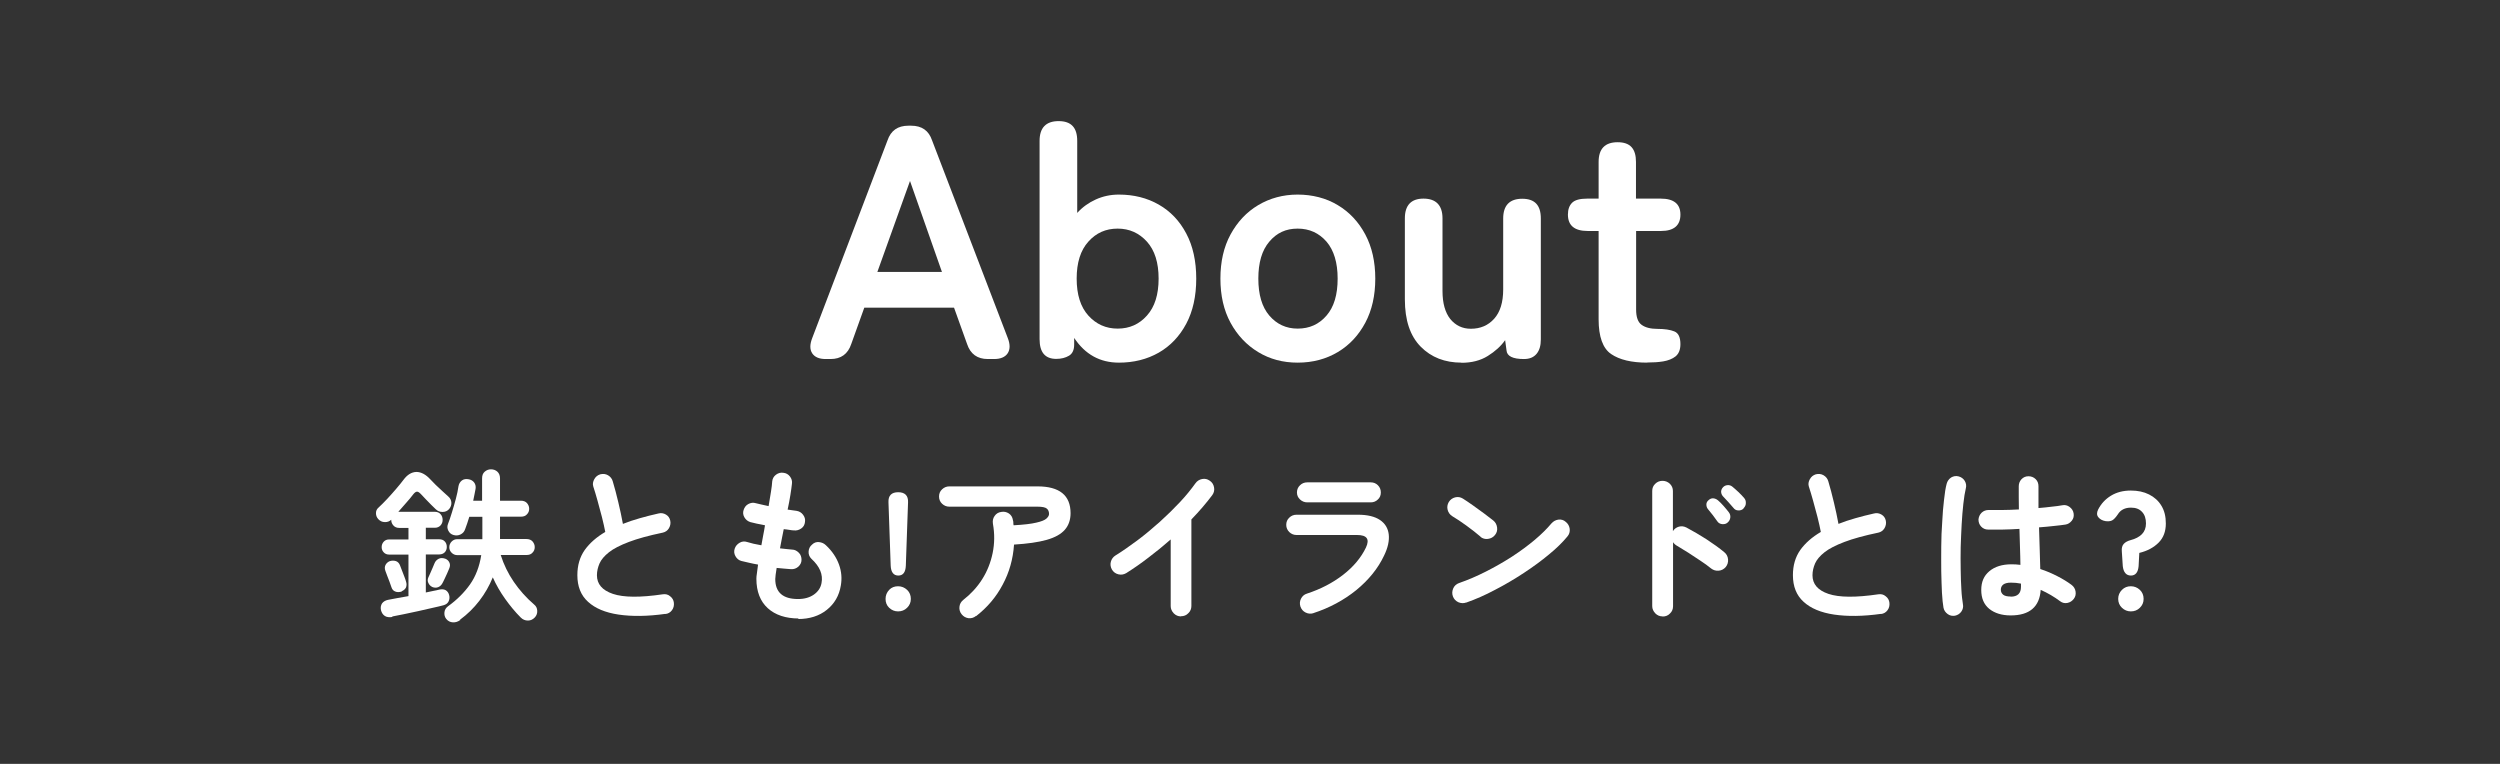<?xml version="1.0" encoding="UTF-8"?><svg id="_レイヤー_2" xmlns="http://www.w3.org/2000/svg" viewBox="0 0 180 55"><rect x="0" y="0" width="180" height="55" fill="#333333" stroke="none"/><defs><style>.cls-1{fill:none;}.cls-1,.cls-2{stroke-width:0px;}.cls-3{isolation:isolate;}.cls-2{fill:#fff;}</style></defs><g id="_レイヤー_1-2"><g id="About" class="cls-3"><g class="cls-3"><path class="cls-2" d="M59.44,25.85c-.46,0-.78-.14-.96-.41-.18-.27-.18-.64,0-1.1l5.42-14.23c.24-.71.74-1.06,1.51-1.06h.19c.77,0,1.27.35,1.51,1.06l5.45,14.23c.18.46.17.83-.01,1.1-.18.27-.51.41-.97.41h-.46c-.75,0-1.25-.36-1.49-1.08l-.94-2.62h-6.46l-.94,2.62c-.24.72-.74,1.08-1.49,1.08h-.38ZM63.16,19.58h4.66l-2.3-6.55-2.35,6.55Z"/><path class="cls-2" d="M80.56,26.11c-1.36,0-2.43-.59-3.22-1.78v.48c0,.38-.12.65-.37.8s-.56.23-.92.23c-.8,0-1.2-.47-1.2-1.42v-14.28c0-.94.46-1.42,1.37-1.42s1.34.47,1.34,1.42v5.19c.38-.42.83-.74,1.34-.97.51-.23,1.06-.35,1.66-.35,1.07,0,2.03.24,2.87.72.84.48,1.5,1.17,1.98,2.08.48.9.72,1.99.72,3.25s-.24,2.35-.72,3.25c-.48.9-1.14,1.6-1.98,2.08-.84.48-1.8.72-2.87.72ZM80.47,23.66c.85,0,1.55-.31,2.11-.94.56-.62.84-1.51.84-2.66s-.28-2.04-.84-2.66c-.56-.62-1.26-.94-2.11-.94s-1.55.31-2.11.94c-.56.62-.84,1.51-.84,2.66s.28,2.04.84,2.66c.56.62,1.26.94,2.11.94Z"/><path class="cls-2" d="M93.43,26.11c-1.06,0-2-.25-2.84-.76s-1.5-1.21-1.99-2.11c-.49-.9-.73-1.96-.73-3.18s.24-2.28.73-3.18,1.15-1.61,1.99-2.11,1.79-.76,2.84-.76,2.05.25,2.89.76c.84.5,1.5,1.21,1.98,2.11.48.9.72,1.96.72,3.18s-.24,2.28-.72,3.18c-.48.9-1.14,1.61-1.98,2.11-.84.5-1.8.76-2.89.76ZM93.43,23.66c.85,0,1.54-.31,2.08-.94.54-.62.8-1.51.8-2.66s-.27-2.04-.8-2.66c-.54-.62-1.23-.94-2.08-.94s-1.51.31-2.04.94c-.53.62-.79,1.51-.79,2.66s.26,2.04.79,2.66c.53.62,1.21.94,2.04.94Z"/><path class="cls-2" d="M105.23,26.11c-1.2,0-2.18-.38-2.94-1.15-.76-.77-1.14-1.9-1.14-3.41v-5.83c0-.94.45-1.42,1.34-1.42s1.37.47,1.37,1.42v5.23c0,.88.19,1.55.56,2.02.38.46.87.7,1.48.7.69,0,1.25-.24,1.68-.72.43-.48.65-1.18.65-2.11v-5.11c0-.94.46-1.42,1.37-1.42s1.34.47,1.34,1.42v8.71c0,.45-.1.79-.31,1.04s-.51.37-.91.37c-.8,0-1.22-.21-1.25-.62l-.1-.74c-.3.43-.72.81-1.25,1.14-.53.33-1.16.49-1.9.49Z"/><path class="cls-2" d="M118.6,26.11c-1.14,0-2-.21-2.6-.62-.6-.41-.9-1.25-.9-2.5v-6.36h-.79c-.94,0-1.42-.39-1.42-1.18,0-.37.1-.65.3-.85.2-.2.56-.3,1.09-.3h.82v-2.64c0-.95.46-1.42,1.37-1.42s1.32.47,1.32,1.42v2.64h1.78c.94,0,1.42.38,1.42,1.15s-.46,1.18-1.39,1.18h-1.8v5.66c0,.54.13.91.4,1.1.26.19.64.29,1.14.29s.92.06,1.21.18c.3.12.44.43.44.92,0,.4-.12.69-.35.88-.23.18-.53.3-.89.36-.36.06-.74.08-1.14.08Z"/></g></g><g id="_鉄とも_アイランドとは_" class="cls-3"><g class="cls-3"><path class="cls-2" d="M28.26,44.42c-.22.04-.41.02-.55-.07-.14-.09-.23-.23-.28-.42-.04-.19-.01-.35.08-.49.1-.13.24-.21.42-.25.21-.04.44-.08.69-.13.25-.04.51-.09.79-.14v-2.99h-1.38c-.17,0-.3-.05-.4-.16-.1-.1-.15-.23-.15-.38s.05-.28.15-.39c.1-.11.23-.16.4-.16h1.38v-.83h-.66c-.18,0-.32-.06-.42-.17-.1-.11-.16-.24-.16-.4v-.02c-.13.12-.28.18-.47.17-.18,0-.34-.08-.46-.21-.11-.12-.17-.26-.17-.43s.06-.3.19-.41c.19-.18.4-.38.62-.62.22-.24.44-.48.65-.73.21-.25.39-.46.52-.64.28-.38.59-.56.93-.57.34,0,.68.18,1.01.54.1.11.23.24.38.39.15.15.31.29.47.44s.31.28.44.4c.14.12.21.27.22.44s-.05.33-.17.47c-.13.14-.28.2-.47.2s-.34-.06-.48-.19c-.09-.09-.2-.2-.33-.32-.13-.13-.26-.26-.39-.4-.13-.13-.24-.25-.32-.34-.12-.13-.22-.21-.31-.21s-.18.07-.29.21c-.13.17-.29.37-.49.59-.2.22-.39.44-.57.65h2.63c.18,0,.31.06.41.17.1.11.15.25.15.41s-.05.29-.15.4c-.1.11-.24.17-.41.17h-.65v.83h.97c.17,0,.3.05.4.16.1.11.14.24.14.39s-.05.28-.14.38c-.1.1-.23.16-.4.16h-.97v2.74c.18-.04.36-.08.52-.11.16-.03.32-.06.46-.1.18-.04.34-.02.46.05.12.08.2.19.24.35.04.15.03.3-.04.45-.07.14-.19.23-.37.28-.22.06-.48.12-.8.19s-.66.15-1.01.23c-.36.08-.7.15-1.03.22-.33.07-.62.12-.86.17ZM28.93,42.59c-.18.05-.33.06-.47,0-.14-.05-.23-.16-.28-.32-.03-.1-.08-.22-.13-.37-.06-.15-.11-.29-.17-.44-.06-.15-.1-.27-.13-.35-.06-.16-.06-.31.01-.44.07-.13.18-.22.31-.27.16-.05.31-.04.44,0,.14.05.24.16.3.33.03.08.08.2.13.34.06.15.11.29.17.44s.1.27.12.35c.06.17.05.31,0,.44-.06.12-.16.21-.31.27ZM31.12,42.26c-.13-.06-.22-.16-.28-.29-.06-.13-.06-.26,0-.39.04-.08.09-.19.14-.31.06-.13.11-.26.17-.39.06-.13.1-.23.13-.31.06-.16.17-.27.31-.34.14-.07.3-.06.48,0,.14.06.23.15.29.28.06.13.05.27-.02.43-.03.08-.08.19-.14.33-.06.14-.13.28-.19.41-.06.14-.12.24-.16.32-.07.13-.18.23-.31.28-.14.05-.28.04-.43-.02ZM33.14,44.64c-.16.12-.34.18-.53.17s-.36-.09-.49-.26c-.1-.13-.14-.29-.12-.47.02-.18.11-.32.26-.43.64-.46,1.17-.99,1.58-1.57.41-.58.68-1.29.81-2.11h-1.72c-.16,0-.3-.06-.41-.17-.12-.12-.17-.25-.17-.4,0-.16.06-.3.17-.41.12-.12.25-.17.41-.17h1.8v-1.61h-.94c-.05.16-.1.32-.15.47-.05.15-.1.29-.15.42-.06.18-.17.3-.33.38-.16.08-.33.09-.51.04-.17-.05-.29-.15-.37-.31s-.09-.31-.03-.47c.1-.25.19-.53.29-.85.1-.32.19-.64.28-.97.09-.33.15-.63.19-.91.03-.18.12-.32.25-.42.14-.1.3-.12.5-.08.16.03.29.11.38.23.09.12.13.28.1.46-.02.13-.05.26-.08.41-.03.14-.06.29-.09.44h.64v-1.61c0-.21.06-.37.19-.48s.27-.17.45-.17c.18,0,.34.06.46.17s.19.27.19.48v1.61h1.51c.18,0,.33.06.43.17.1.12.16.25.16.41s-.05.29-.16.4c-.1.12-.25.17-.43.17h-1.51v1.61h1.91c.18,0,.33.06.43.17.1.12.16.25.16.41s-.05.29-.16.4c-.1.12-.25.17-.43.17h-1.86c.22.69.53,1.33.94,1.93.41.6.9,1.15,1.47,1.64.14.11.21.26.22.44.01.19-.05.35-.17.48-.14.15-.3.23-.5.23s-.37-.07-.52-.22c-.4-.4-.77-.85-1.12-1.34-.35-.49-.65-1.01-.89-1.55-.25.61-.57,1.17-.97,1.69-.4.52-.86.97-1.39,1.36Z"/><path class="cls-2" d="M47.9,44.2c-1.29.18-2.41.19-3.36.05-.95-.14-1.69-.45-2.2-.92-.52-.47-.77-1.11-.77-1.92,0-.71.18-1.31.53-1.81.36-.5.85-.93,1.48-1.3-.06-.31-.14-.67-.24-1.07-.1-.4-.21-.8-.32-1.19-.11-.4-.21-.73-.3-1-.06-.18-.03-.36.07-.54s.24-.29.43-.35c.2-.05.39-.03.56.07.17.1.29.25.34.44.14.46.27.97.4,1.51.13.54.24,1.06.33,1.55.38-.15.79-.29,1.22-.41.43-.12.88-.24,1.34-.34.19-.05.37-.02.54.08s.27.25.31.44c.04.2,0,.38-.1.55-.1.16-.25.27-.44.31-1,.21-1.81.43-2.44.67s-1.1.48-1.43.74-.56.53-.68.8c-.12.28-.19.56-.19.86,0,.63.38,1.08,1.15,1.34.77.26,1.96.27,3.59.03.2-.03.38.01.53.14.16.12.25.28.27.47.02.2-.02.38-.14.54-.12.16-.28.25-.48.27Z"/><path class="cls-2" d="M57.51,44.53c-.94,0-1.69-.25-2.23-.74s-.82-1.2-.82-2.12c0-.1.01-.23.04-.41.02-.18.05-.38.08-.61-.22-.04-.44-.08-.64-.13-.2-.05-.39-.09-.56-.13-.19-.05-.33-.17-.43-.35s-.11-.36-.05-.54c.06-.18.18-.32.35-.42.17-.1.35-.12.53-.06.28.09.63.17,1.04.24.04-.23.08-.47.13-.71.05-.24.09-.48.13-.73-.22-.04-.42-.08-.6-.12-.18-.04-.34-.08-.46-.11-.18-.06-.32-.17-.42-.34-.1-.17-.12-.35-.06-.53.06-.19.17-.34.34-.43s.35-.12.54-.06c.1.02.22.05.38.09.16.04.34.07.54.12.06-.38.12-.72.17-1.03.05-.31.08-.56.09-.75.02-.2.11-.36.27-.48.16-.12.34-.17.53-.14.2.02.36.11.48.27s.17.33.14.53c-.02.2-.06.46-.11.79s-.12.68-.2,1.06c.13.02.25.04.35.05.11.01.21.03.29.04.19.03.35.12.47.28s.17.32.14.52c-.02.2-.11.36-.27.47s-.33.16-.52.14c-.1,0-.21-.02-.34-.04s-.26-.04-.4-.05c-.05.23-.09.46-.14.7-.04.23-.09.46-.13.68.16.02.31.03.46.05.15.02.29.03.41.04.19,0,.35.09.49.23s.19.32.19.51c0,.2-.09.36-.23.49-.15.13-.32.19-.52.18-.16-.02-.33-.03-.5-.04-.18-.01-.36-.03-.54-.05-.06.38-.1.65-.1.8,0,.96.55,1.44,1.64,1.44.46,0,.84-.11,1.14-.32.3-.21.49-.49.55-.83.12-.61-.12-1.19-.73-1.75-.14-.14-.21-.31-.2-.51.01-.21.09-.38.25-.51.14-.14.31-.2.5-.18.19.02.36.09.5.23.45.42.76.89.94,1.39.18.5.22,1,.13,1.51-.12.73-.46,1.31-1.01,1.75-.55.44-1.24.66-2.08.66Z"/><path class="cls-2" d="M64.66,44.02c-.25,0-.46-.09-.64-.26s-.26-.39-.26-.64.09-.47.26-.65.39-.26.64-.26.47.09.65.26.27.39.27.65-.09.46-.27.64-.4.26-.65.26ZM64.68,41.44c-.34,0-.53-.24-.55-.71l-.16-4.57c-.02-.48.22-.72.7-.72s.73.24.71.72l-.16,4.57c-.02.47-.2.71-.54.71Z"/><path class="cls-2" d="M70.27,44.35c-.16.13-.34.18-.54.16-.2-.03-.36-.12-.49-.28s-.18-.34-.16-.54c.02-.21.12-.37.28-.5.54-.42,1-.92,1.36-1.49.36-.57.61-1.2.75-1.88.14-.68.15-1.38.02-2.11-.03-.21,0-.39.12-.56s.27-.26.47-.29c.21-.04.39,0,.56.11.16.11.26.27.29.48.02.06.03.12.03.18s0,.13.02.19c.72-.04,1.26-.1,1.63-.19.36-.08.61-.18.73-.29.12-.11.19-.22.19-.33,0-.17-.05-.3-.16-.39-.1-.09-.33-.14-.67-.14h-6.35c-.2,0-.37-.07-.52-.21-.15-.14-.22-.32-.22-.52,0-.21.07-.38.22-.52.15-.14.32-.21.52-.21h6.35c1.58,0,2.38.64,2.38,1.93,0,.48-.14.88-.41,1.19-.28.32-.71.56-1.31.73-.6.17-1.38.28-2.35.34-.07,1.04-.34,2-.82,2.89-.47.89-1.11,1.64-1.91,2.26Z"/><path class="cls-2" d="M85.03,44.38c-.2,0-.37-.07-.52-.22-.14-.15-.22-.32-.22-.52v-4.8c-.51.45-1.04.88-1.58,1.29-.54.42-1.09.8-1.63,1.14-.18.1-.36.13-.56.08-.2-.05-.35-.16-.46-.34-.1-.18-.13-.37-.08-.56s.16-.35.34-.46c.5-.31,1.03-.68,1.58-1.09s1.08-.86,1.61-1.33c.52-.47,1.01-.95,1.45-1.42.44-.47.81-.93,1.11-1.35.12-.17.28-.27.48-.31.2-.04.38,0,.55.12.17.11.27.27.31.47.04.2,0,.39-.12.56-.42.56-.92,1.15-1.51,1.76v6.23c0,.2-.07.38-.22.52-.14.15-.32.22-.53.22Z"/><path class="cls-2" d="M94.56,44.15c-.19.06-.38.04-.56-.05-.18-.09-.3-.23-.37-.43-.06-.19-.05-.38.04-.56.09-.18.23-.31.43-.37.98-.32,1.85-.77,2.6-1.35s1.3-1.24,1.65-1.97c.28-.6.07-.9-.64-.9h-4.36c-.2,0-.37-.07-.52-.21-.14-.14-.22-.31-.22-.52s.07-.38.22-.52c.14-.14.32-.21.52-.21h4.42c.69,0,1.22.13,1.59.38s.58.6.63,1.04c.05.45-.06.96-.34,1.53-.44.93-1.11,1.75-2,2.48-.89.72-1.93,1.28-3.1,1.66ZM94.12,36.17c-.2,0-.37-.07-.52-.21-.14-.13-.22-.3-.22-.5s.07-.38.22-.52c.14-.14.32-.21.52-.21h4.58c.2,0,.37.07.51.21.14.14.21.31.21.52s-.07.37-.21.5c-.14.14-.31.21-.51.21h-4.58Z"/><path class="cls-2" d="M106.61,38.65c-.3-.26-.64-.52-1.02-.8s-.72-.5-1.02-.68c-.18-.11-.29-.27-.34-.46-.05-.2-.02-.38.08-.56.11-.18.27-.29.46-.34.2-.05.38-.02.56.09.22.14.46.3.74.5.28.2.54.39.8.58.26.19.47.36.64.49.16.13.25.29.28.5.03.21-.02.39-.15.55s-.29.25-.5.28c-.2.03-.39-.02-.55-.15ZM105.57,43.38c-.19.07-.38.06-.57-.02-.19-.09-.32-.23-.39-.42s-.06-.38.02-.57.23-.32.42-.39c.64-.22,1.29-.5,1.94-.83.65-.33,1.28-.69,1.87-1.07.6-.39,1.14-.79,1.63-1.2.49-.41.89-.81,1.21-1.19.14-.16.31-.25.51-.28.2-.02.38.03.53.17.16.13.25.29.28.5.02.21-.03.39-.17.55-.33.4-.76.83-1.31,1.28-.54.45-1.15.9-1.82,1.34-.67.44-1.36.85-2.08,1.22-.71.38-1.4.68-2.08.92Z"/><path class="cls-2" d="M119.7,44.38c-.2,0-.37-.07-.52-.22-.14-.15-.22-.32-.22-.52v-8.29c0-.21.07-.38.22-.52.14-.14.32-.21.52-.21s.38.07.53.21c.14.14.22.31.22.52v2.89c.1-.16.25-.27.43-.32.18-.05.36-.03.54.06.47.25.95.53,1.45.85.49.32.92.63,1.28.93.16.13.25.3.27.51.02.21-.04.4-.17.56-.13.15-.3.24-.5.26-.21.02-.39-.04-.55-.16-.22-.18-.48-.37-.77-.56s-.58-.39-.88-.58-.56-.35-.8-.49c-.13-.07-.22-.16-.29-.26v4.61c0,.2-.07.38-.22.52-.14.15-.32.22-.53.22ZM124.38,37.63c-.1.09-.23.12-.38.11-.15-.02-.27-.08-.35-.2-.08-.12-.19-.27-.32-.44s-.26-.33-.37-.46c-.07-.09-.1-.2-.1-.32,0-.13.06-.23.17-.32.1-.09.21-.13.33-.12s.23.06.33.14c.12.1.26.24.41.41.15.17.28.33.38.46.09.12.12.25.1.39-.02.14-.09.26-.2.35ZM125.54,36.61c-.1.1-.23.15-.38.14-.15,0-.27-.07-.35-.18-.1-.11-.22-.25-.36-.41-.14-.16-.28-.3-.4-.43-.08-.09-.12-.19-.13-.32,0-.12.05-.24.15-.34.09-.09.19-.13.32-.14s.24.03.34.11c.12.1.26.22.43.38.17.16.31.31.42.44.09.1.13.23.12.37,0,.14-.06.26-.17.37Z"/><path class="cls-2" d="M135.42,44.2c-1.29.18-2.41.19-3.36.05-.95-.14-1.69-.45-2.2-.92-.52-.47-.77-1.11-.77-1.92,0-.71.18-1.31.53-1.81.36-.5.85-.93,1.48-1.3-.06-.31-.14-.67-.24-1.07-.1-.4-.21-.8-.32-1.19s-.21-.73-.3-1c-.06-.18-.03-.36.07-.54.1-.18.24-.29.43-.35.2-.05.39-.03.56.07s.29.25.34.44c.14.46.27.97.4,1.51.13.54.24,1.06.33,1.55.38-.15.79-.29,1.22-.41.43-.12.88-.24,1.34-.34.19-.05.37-.02.54.08s.27.25.31.44c.04.2,0,.38-.1.55-.1.16-.25.27-.44.31-1,.21-1.81.43-2.44.67s-1.1.48-1.43.74-.56.53-.68.8c-.12.28-.19.56-.19.86,0,.63.38,1.08,1.15,1.34s1.96.27,3.59.03c.2-.03.38.01.53.14.16.12.25.28.27.47.02.2-.02.38-.14.54s-.28.25-.48.27Z"/><path class="cls-2" d="M140.77,44.33c-.2.03-.38,0-.54-.12s-.26-.26-.3-.46c-.05-.27-.08-.62-.11-1.08-.02-.46-.04-.97-.05-1.54s0-1.16,0-1.77.03-1.21.07-1.79c.03-.58.07-1.11.13-1.58.05-.48.11-.86.19-1.16.05-.19.16-.34.32-.45.17-.1.35-.13.54-.08.19.05.34.16.44.32.1.17.13.35.08.54-.07.29-.13.67-.18,1.12s-.09.94-.12,1.47c-.03.53-.05,1.08-.07,1.64-.01.56-.01,1.1,0,1.63,0,.52.03,1,.05,1.43s.07.78.11,1.05c.04.19,0,.37-.11.53s-.27.26-.46.3ZM144.77,44.31c-.64,0-1.15-.16-1.54-.47-.39-.32-.58-.77-.58-1.36s.19-1.02.58-1.35c.39-.33.92-.5,1.6-.5.21,0,.42.01.64.04,0-.38-.02-.79-.03-1.23s-.03-.9-.04-1.36c-.42.03-.83.04-1.23.05-.4,0-.74,0-1.03,0-.2,0-.37-.08-.5-.22-.13-.14-.19-.31-.19-.51.02-.19.09-.35.23-.49.14-.13.31-.19.5-.19.28,0,.61,0,.99,0,.38,0,.78-.02,1.19-.04,0-.3-.01-.6-.01-.88v-.79c0-.2.07-.37.2-.51.14-.14.3-.21.5-.21s.38.07.52.21c.14.14.2.31.2.51,0,.25,0,.5,0,.77s0,.53,0,.8c.35-.03.67-.06.97-.1.29-.03.54-.06.74-.1.19-.04.37,0,.53.12.16.12.26.27.29.46.03.19,0,.37-.13.53s-.27.25-.46.28c-.22.03-.5.07-.83.1-.33.04-.69.07-1.07.1.02.56.03,1.1.05,1.62.02.52.03.98.04,1.38.44.14.85.32,1.24.52.39.2.73.41,1.01.62.16.12.26.28.29.47.03.2,0,.37-.12.53s-.27.26-.46.3c-.2.04-.37,0-.53-.12-.2-.15-.42-.3-.66-.44-.24-.14-.49-.27-.74-.38-.08,1.22-.8,1.84-2.16,1.84ZM144.77,42.96c.5,0,.74-.24.74-.71,0-.03,0-.06,0-.1,0-.04,0-.08,0-.13-.24-.05-.48-.07-.73-.07s-.43.05-.55.14c-.12.1-.17.22-.17.37s.06.27.17.36c.11.09.3.13.55.13Z"/><path class="cls-2" d="M153.43,41.44c-.34,0-.54-.23-.59-.68l-.07-1.08c-.02-.22.03-.4.14-.52.11-.12.27-.21.49-.27.35-.09.62-.23.82-.43.19-.2.29-.45.29-.77,0-.35-.09-.63-.28-.83-.19-.21-.45-.31-.8-.31-.43,0-.75.16-.95.49-.15.22-.29.37-.41.43s-.28.08-.48.05c-.22-.04-.39-.13-.51-.28-.12-.15-.12-.33-.02-.54.21-.42.52-.76.93-1.01s.89-.37,1.43-.37c.5,0,.93.09,1.31.28.38.19.68.46.89.81.22.36.32.78.32,1.28,0,.57-.17,1.03-.52,1.38-.35.35-.81.6-1.39.74l-.05.95c-.04.46-.23.68-.56.68ZM153.42,44.02c-.25,0-.46-.09-.64-.26s-.27-.39-.27-.64.09-.47.27-.65.39-.26.64-.26.47.09.65.26.27.39.27.65-.09.46-.27.64-.4.26-.65.26Z"/></g></g><rect class="cls-1" width="180" height="55"/></g></svg>
